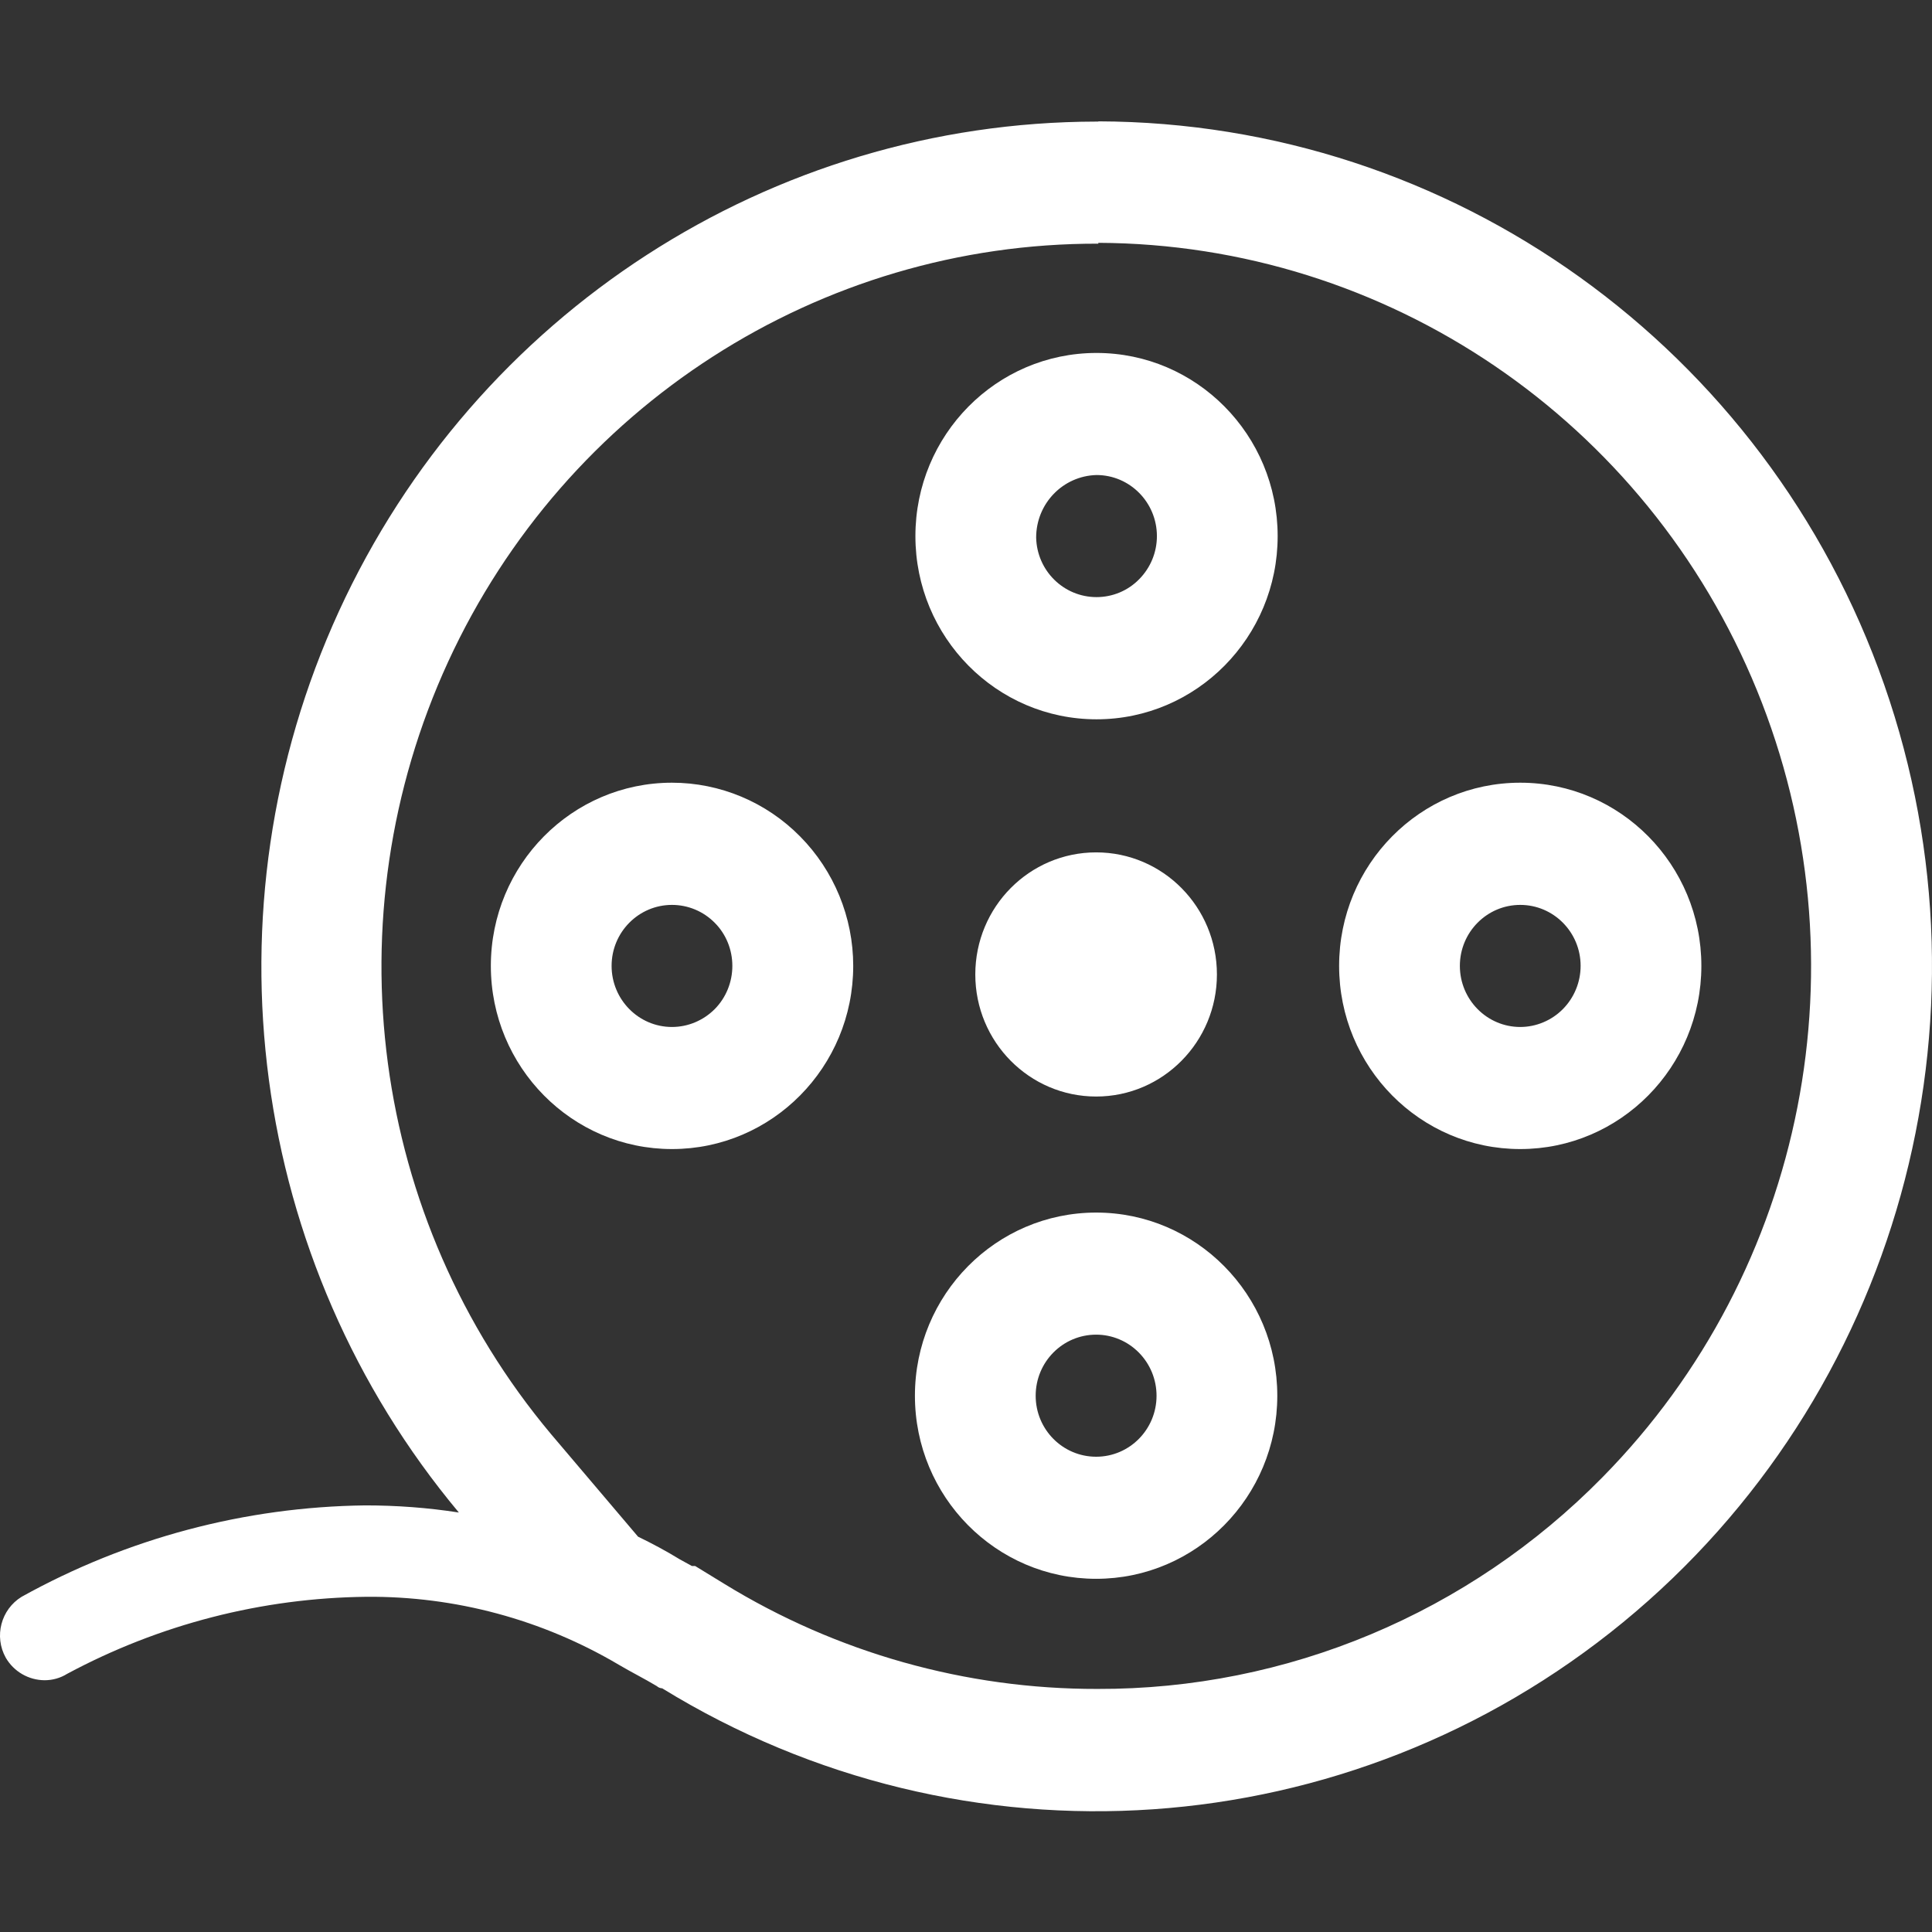 <?xml version="1.0" encoding="UTF-8"?>
<svg width="16px" height="16px" viewBox="0 0 16 16" version="1.1" xmlns="http://www.w3.org/2000/svg" xmlns:xlink="http://www.w3.org/1999/xlink">
    <rect x="0" y="0" width="16" height="16" fill="#333333" stroke="none"/>
    <title>icon_movies</title>
    <g id="页面-1" stroke="none" stroke-width="1" fill="none" fill-rule="evenodd">
        <g id="首页" transform="translate(-1330, -1980)" fill-rule="nonzero">
            <g id="icon_movies" transform="translate(1330, 1980)">
                <rect id="矩形" fill="#000000" opacity="0" x="0" y="0" width="16" height="16"></rect>
                <g id="编组-9" transform="translate(0, 1)" fill="#FFFFFF">
                    <path d="M9.078,10.053 C9.21,10.053 9.337,10.106 9.431,10.201 C9.525,10.296 9.578,10.424 9.578,10.559 C9.578,10.838 9.354,11.064 9.078,11.064 C8.801,11.064 8.577,10.838 8.577,10.559 C8.577,10.279 8.801,10.053 9.078,10.053 M9.078,9.042 C8.249,9.042 7.577,9.721 7.577,10.559 C7.577,11.396 8.249,12.075 9.078,12.075 C9.906,12.075 10.578,11.396 10.578,10.559 C10.578,9.721 9.906,9.042 9.078,9.042 L9.078,9.042 Z" id="形状"></path>
                    <path d="M9.096,0 L9.096,1.011 C11.487,1.021 13.637,2.482 14.55,4.716 C15.462,6.95 14.958,9.52 13.272,11.233 C12.165,12.36 10.658,12.992 9.088,12.987 C7.998,12.989 6.928,12.688 5.997,12.116 L5.757,11.969 L5.73,11.969 L5.63,11.914 C5.519,11.846 5.404,11.784 5.284,11.726 L4.562,10.875 C3.07,9.094 2.738,6.598 3.711,4.481 C4.685,2.364 6.787,1.012 9.096,1.018 L9.096,0.007 M9.096,0.007 L9.079,0.007 C6.386,0.011 3.939,1.593 2.806,4.064 C1.674,6.535 2.062,9.446 3.8,11.526 C3.543,11.486 3.284,11.467 3.025,11.467 C2.029,11.479 1.052,11.739 0.179,12.224 C0.008,12.329 -0.051,12.552 0.048,12.729 C0.115,12.844 0.237,12.914 0.369,12.915 C0.435,12.915 0.5,12.897 0.556,12.862 C1.32,12.452 2.17,12.233 3.035,12.224 C3.769,12.218 4.491,12.412 5.125,12.787 C5.23,12.849 5.335,12.901 5.44,12.964 C5.452,12.975 5.467,12.981 5.484,12.982 C7.984,14.519 11.171,14.299 13.443,12.434 C15.714,10.568 16.579,7.459 15.604,4.67 C14.628,1.88 12.022,0.013 9.096,0.005 L9.096,0.007 Z" id="形状"></path>
                    <path d="M5.565,6.494 C5.698,6.494 5.825,6.547 5.919,6.642 C6.013,6.736 6.065,6.865 6.065,6.999 C6.065,7.133 6.013,7.262 5.919,7.357 C5.825,7.451 5.698,7.505 5.565,7.505 C5.289,7.505 5.065,7.278 5.065,6.999 C5.065,6.72 5.289,6.494 5.565,6.494 M5.565,5.482 C4.737,5.482 4.065,6.161 4.065,6.999 C4.065,7.837 4.737,8.516 5.565,8.516 C6.394,8.516 7.066,7.837 7.066,6.999 C7.066,6.597 6.907,6.211 6.626,5.927 C6.345,5.642 5.963,5.482 5.565,5.482 L5.565,5.482 Z M9.081,2.934 C9.357,2.934 9.581,3.161 9.581,3.44 C9.581,3.574 9.528,3.702 9.434,3.797 C9.341,3.892 9.214,3.945 9.081,3.945 C8.809,3.945 8.587,3.726 8.581,3.452 C8.581,3.17 8.803,2.941 9.081,2.934 M9.081,1.923 C8.252,1.923 7.581,2.602 7.581,3.44 C7.581,4.277 8.252,4.957 9.081,4.957 C9.909,4.957 10.581,4.277 10.581,3.44 C10.581,2.602 9.909,1.923 9.081,1.923 L9.081,1.923 Z M12.59,6.494 C12.866,6.494 13.09,6.72 13.09,6.999 C13.09,7.133 13.037,7.262 12.943,7.357 C12.85,7.451 12.722,7.505 12.59,7.505 C12.314,7.505 12.09,7.278 12.09,6.999 C12.09,6.72 12.314,6.494 12.59,6.494 M12.59,5.482 C11.761,5.482 11.09,6.161 11.09,6.999 C11.09,7.837 11.761,8.516 12.59,8.516 C13.418,8.516 14.09,7.837 14.09,6.999 C14.09,6.161 13.418,5.482 12.59,5.482 L12.59,5.482 Z M9.078,6.059 C8.525,6.059 8.077,6.511 8.077,7.07 C8.077,7.628 8.525,8.081 9.078,8.081 C9.63,8.081 10.078,7.628 10.078,7.07 C10.078,6.511 9.63,6.059 9.078,6.059 Z" id="形状"></path>
                </g>
            </g>
        </g>
    </g>
</svg>